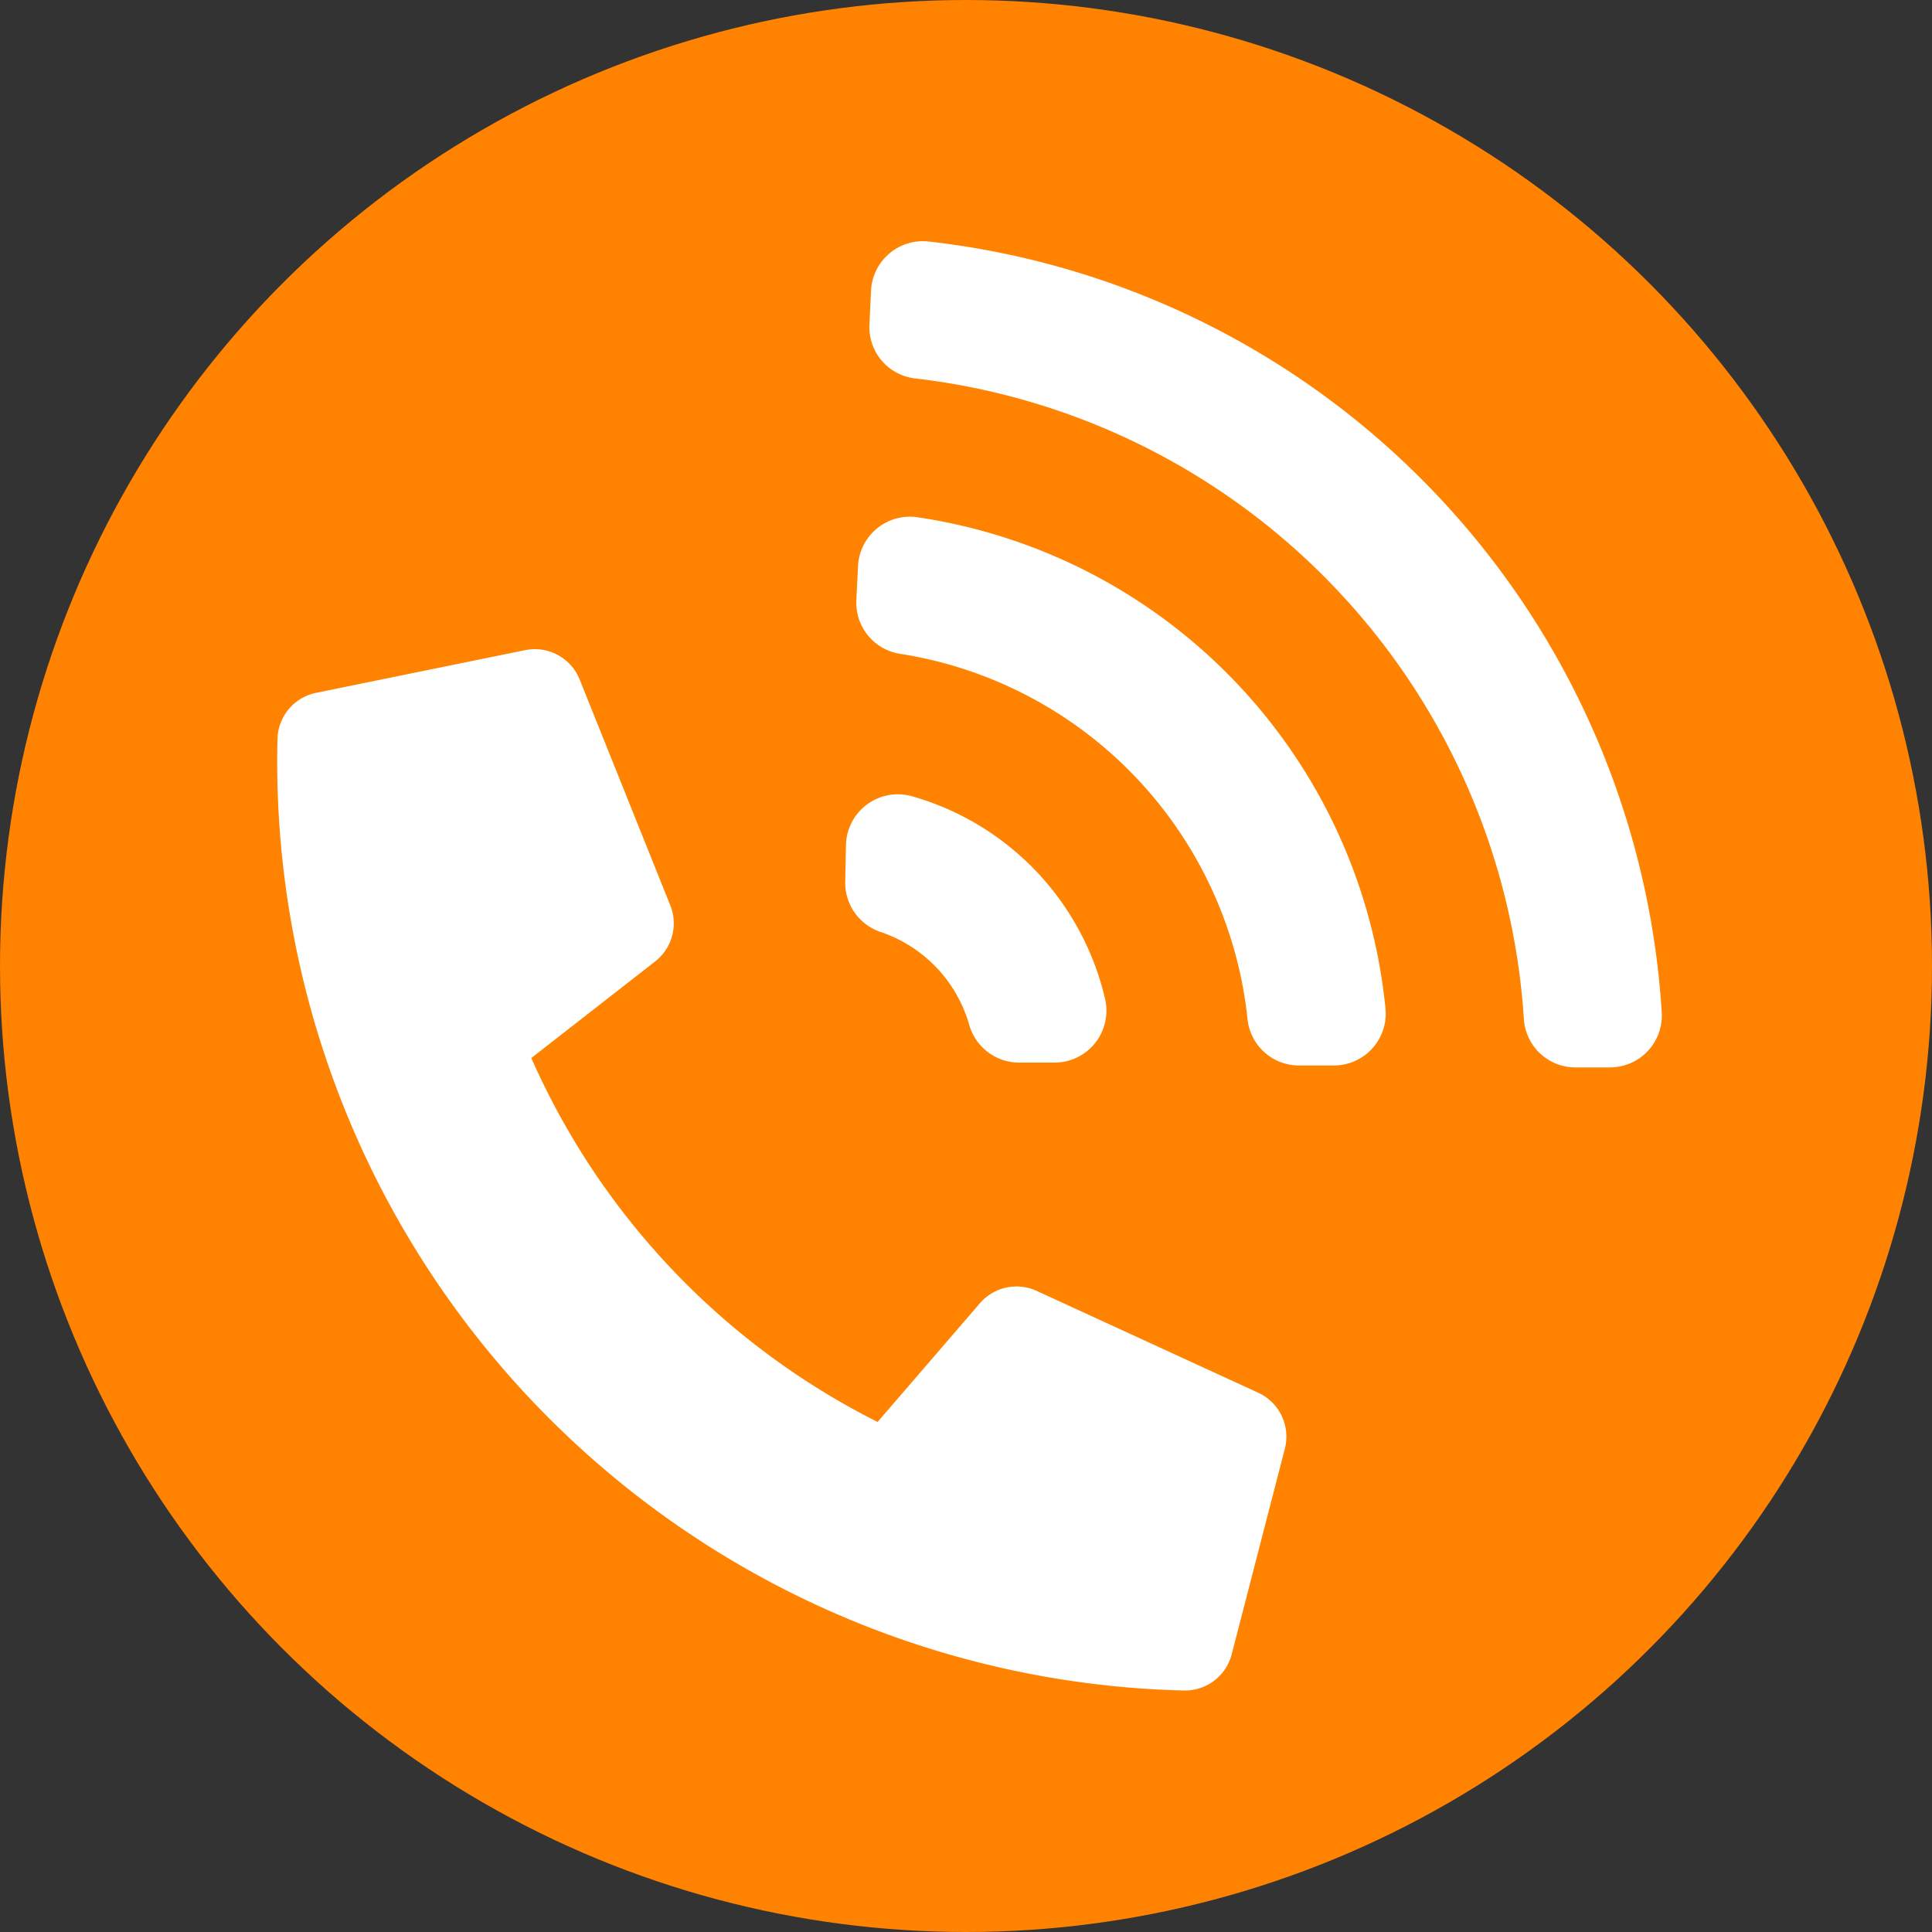 <svg id="圖層_1" data-name="圖層 1" xmlns="http://www.w3.org/2000/svg" viewBox="0 0 80 80"><rect x="0" y="0" width="80" height="80" fill="#333333" stroke="none"/><defs><style>.cls-1{fill:#ff8200;}.cls-2{fill:#fff;}</style></defs><title>工作區域 1</title><circle class="cls-1" cx="40" cy="40" r="40"/><path class="cls-2" d="M52.1,57.67l-9.18-4.22a2,2,0,0,0-2.34.51l-4.24,4.92A30.76,30.76,0,0,1,22,43.81l5.13-4a2,2,0,0,0,.63-2.31L24,28.13a2,2,0,0,0-2.25-1.21l-8.67,1.77a2,2,0,0,0-1.59,1.9A38.48,38.48,0,0,0,49,70a2,2,0,0,0,2-1.49L53.2,60A2,2,0,0,0,52.1,57.67Z"/><path class="cls-2" d="M36.46,38.59a5.71,5.71,0,0,1,3.68,3.87A2.15,2.15,0,0,0,42.19,44h1.47a2.15,2.15,0,0,0,2.1-2.63,11.41,11.41,0,0,0-8-8.4,2.15,2.15,0,0,0-2.73,2L35,36.46A2.15,2.15,0,0,0,36.46,38.59Z"/><path class="cls-2" d="M38.45,10h0a2.15,2.15,0,0,0-2.38,2L36,13.44a2.14,2.14,0,0,0,1.89,2.23A28.55,28.55,0,0,1,63.1,42.2a2.14,2.14,0,0,0,2.13,2h1.43a2.15,2.15,0,0,0,2.15-2.27A34.26,34.26,0,0,0,38.45,10Z"/><path class="cls-2" d="M38,21.42a2.15,2.15,0,0,0-2.47,2l-.07,1.43a2.14,2.14,0,0,0,1.79,2.22A17.13,17.13,0,0,1,51.66,42.22a2.14,2.14,0,0,0,2.12,1.9h1.44a2.15,2.15,0,0,0,2.15-2.36A22.84,22.84,0,0,0,38,21.42Z"/></svg>